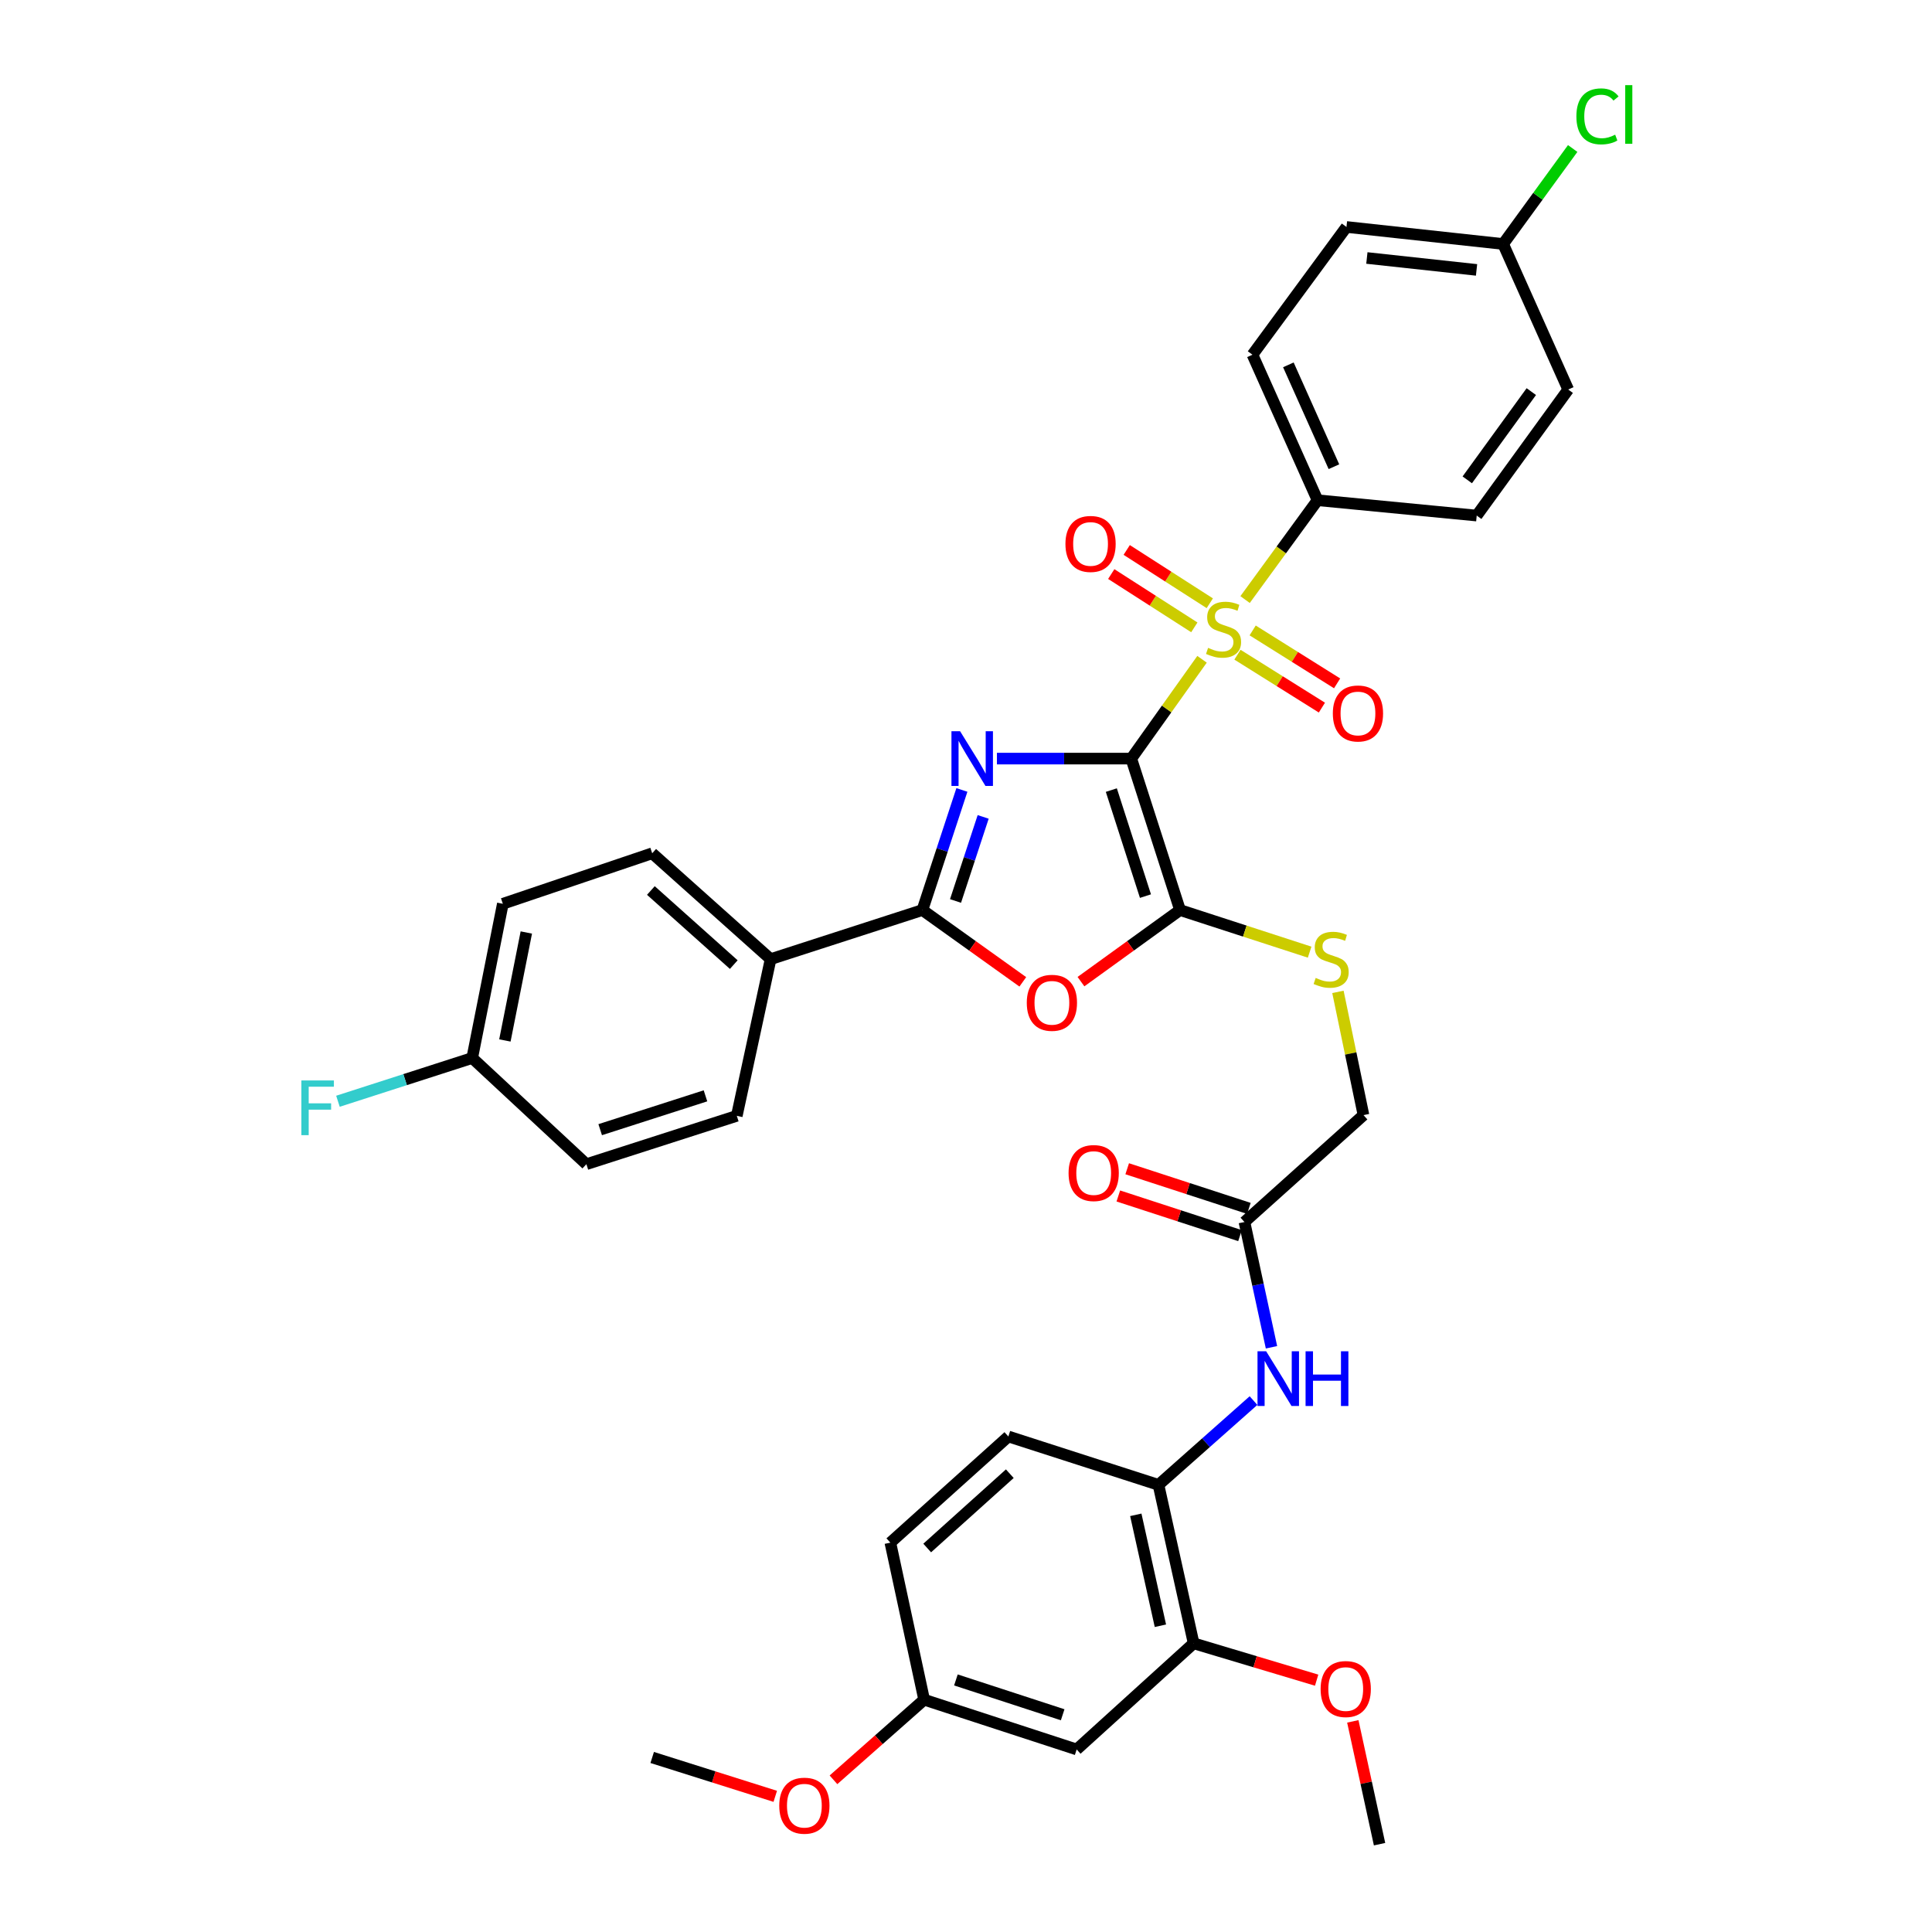 <?xml version='1.0' encoding='iso-8859-1'?>
<svg version='1.1' baseProfile='full'
              xmlns='http://www.w3.org/2000/svg'
                      xmlns:rdkit='http://www.rdkit.org/xml'
                      xmlns:xlink='http://www.w3.org/1999/xlink'
                  xml:space='preserve'
width='1000px' height='1000px' viewBox='0 0 1000 1000'>
<!-- END OF HEADER -->
<rect style='opacity:1.0;fill:#FFFFFF;stroke:none' width='1000' height='1000' x='0' y='0'> </rect>
<path class='bond-0' d='M 585.546,392.65 L 550.778,392.65' style='fill:none;fill-rule:evenodd;stroke:#000000;stroke-width:6px;stroke-linecap:butt;stroke-linejoin:miter;stroke-opacity:1' />
<path class='bond-0' d='M 550.778,392.65 L 516.01,392.65' style='fill:none;fill-rule:evenodd;stroke:#0000FF;stroke-width:6px;stroke-linecap:butt;stroke-linejoin:miter;stroke-opacity:1' />
<path class='bond-1' d='M 585.546,392.65 L 603.859,366.948' style='fill:none;fill-rule:evenodd;stroke:#000000;stroke-width:6px;stroke-linecap:butt;stroke-linejoin:miter;stroke-opacity:1' />
<path class='bond-1' d='M 603.859,366.948 L 622.171,341.246' style='fill:none;fill-rule:evenodd;stroke:#CCCC00;stroke-width:6px;stroke-linecap:butt;stroke-linejoin:miter;stroke-opacity:1' />
<path class='bond-2' d='M 585.546,392.65 L 610.782,471.042' style='fill:none;fill-rule:evenodd;stroke:#000000;stroke-width:6px;stroke-linecap:butt;stroke-linejoin:miter;stroke-opacity:1' />
<path class='bond-2' d='M 575.224,408.951 L 592.889,463.824' style='fill:none;fill-rule:evenodd;stroke:#000000;stroke-width:6px;stroke-linecap:butt;stroke-linejoin:miter;stroke-opacity:1' />
<path class='bond-3' d='M 497.876,408.873 L 487.654,439.958' style='fill:none;fill-rule:evenodd;stroke:#0000FF;stroke-width:6px;stroke-linecap:butt;stroke-linejoin:miter;stroke-opacity:1' />
<path class='bond-3' d='M 487.654,439.958 L 477.432,471.042' style='fill:none;fill-rule:evenodd;stroke:#000000;stroke-width:6px;stroke-linecap:butt;stroke-linejoin:miter;stroke-opacity:1' />
<path class='bond-3' d='M 508.888,422.828 L 501.733,444.587' style='fill:none;fill-rule:evenodd;stroke:#0000FF;stroke-width:6px;stroke-linecap:butt;stroke-linejoin:miter;stroke-opacity:1' />
<path class='bond-3' d='M 501.733,444.587 L 494.577,466.346' style='fill:none;fill-rule:evenodd;stroke:#000000;stroke-width:6px;stroke-linecap:butt;stroke-linejoin:miter;stroke-opacity:1' />
<path class='bond-5' d='M 644.453,310.335 L 663.207,284.625' style='fill:none;fill-rule:evenodd;stroke:#CCCC00;stroke-width:6px;stroke-linecap:butt;stroke-linejoin:miter;stroke-opacity:1' />
<path class='bond-5' d='M 663.207,284.625 L 681.961,258.914' style='fill:none;fill-rule:evenodd;stroke:#000000;stroke-width:6px;stroke-linecap:butt;stroke-linejoin:miter;stroke-opacity:1' />
<path class='bond-9' d='M 626.185,312.24 L 604.684,298.449' style='fill:none;fill-rule:evenodd;stroke:#CCCC00;stroke-width:6px;stroke-linecap:butt;stroke-linejoin:miter;stroke-opacity:1' />
<path class='bond-9' d='M 604.684,298.449 L 583.184,284.658' style='fill:none;fill-rule:evenodd;stroke:#FF0000;stroke-width:6px;stroke-linecap:butt;stroke-linejoin:miter;stroke-opacity:1' />
<path class='bond-9' d='M 618.183,324.715 L 596.683,310.924' style='fill:none;fill-rule:evenodd;stroke:#CCCC00;stroke-width:6px;stroke-linecap:butt;stroke-linejoin:miter;stroke-opacity:1' />
<path class='bond-9' d='M 596.683,310.924 L 575.182,297.132' style='fill:none;fill-rule:evenodd;stroke:#FF0000;stroke-width:6px;stroke-linecap:butt;stroke-linejoin:miter;stroke-opacity:1' />
<path class='bond-10' d='M 640.506,338.869 L 662.36,352.565' style='fill:none;fill-rule:evenodd;stroke:#CCCC00;stroke-width:6px;stroke-linecap:butt;stroke-linejoin:miter;stroke-opacity:1' />
<path class='bond-10' d='M 662.36,352.565 L 684.215,366.261' style='fill:none;fill-rule:evenodd;stroke:#FF0000;stroke-width:6px;stroke-linecap:butt;stroke-linejoin:miter;stroke-opacity:1' />
<path class='bond-10' d='M 648.376,326.311 L 670.23,340.007' style='fill:none;fill-rule:evenodd;stroke:#CCCC00;stroke-width:6px;stroke-linecap:butt;stroke-linejoin:miter;stroke-opacity:1' />
<path class='bond-10' d='M 670.23,340.007 L 692.085,353.703' style='fill:none;fill-rule:evenodd;stroke:#FF0000;stroke-width:6px;stroke-linecap:butt;stroke-linejoin:miter;stroke-opacity:1' />
<path class='bond-4' d='M 610.782,471.042 L 585.144,489.569' style='fill:none;fill-rule:evenodd;stroke:#000000;stroke-width:6px;stroke-linecap:butt;stroke-linejoin:miter;stroke-opacity:1' />
<path class='bond-4' d='M 585.144,489.569 L 559.507,508.096' style='fill:none;fill-rule:evenodd;stroke:#FF0000;stroke-width:6px;stroke-linecap:butt;stroke-linejoin:miter;stroke-opacity:1' />
<path class='bond-6' d='M 610.782,471.042 L 644.323,481.937' style='fill:none;fill-rule:evenodd;stroke:#000000;stroke-width:6px;stroke-linecap:butt;stroke-linejoin:miter;stroke-opacity:1' />
<path class='bond-6' d='M 644.323,481.937 L 677.864,492.833' style='fill:none;fill-rule:evenodd;stroke:#CCCC00;stroke-width:6px;stroke-linecap:butt;stroke-linejoin:miter;stroke-opacity:1' />
<path class='bond-12' d='M 477.432,471.042 L 398.868,496.45' style='fill:none;fill-rule:evenodd;stroke:#000000;stroke-width:6px;stroke-linecap:butt;stroke-linejoin:miter;stroke-opacity:1' />
<path class='bond-36' d='M 477.432,471.042 L 503.417,489.621' style='fill:none;fill-rule:evenodd;stroke:#000000;stroke-width:6px;stroke-linecap:butt;stroke-linejoin:miter;stroke-opacity:1' />
<path class='bond-36' d='M 503.417,489.621 L 529.401,508.2' style='fill:none;fill-rule:evenodd;stroke:#FF0000;stroke-width:6px;stroke-linecap:butt;stroke-linejoin:miter;stroke-opacity:1' />
<path class='bond-18' d='M 681.961,258.914 L 648.277,183.602' style='fill:none;fill-rule:evenodd;stroke:#000000;stroke-width:6px;stroke-linecap:butt;stroke-linejoin:miter;stroke-opacity:1' />
<path class='bond-18' d='M 690.437,241.566 L 666.859,188.848' style='fill:none;fill-rule:evenodd;stroke:#000000;stroke-width:6px;stroke-linecap:butt;stroke-linejoin:miter;stroke-opacity:1' />
<path class='bond-19' d='M 681.961,258.914 L 764.345,266.859' style='fill:none;fill-rule:evenodd;stroke:#000000;stroke-width:6px;stroke-linecap:butt;stroke-linejoin:miter;stroke-opacity:1' />
<path class='bond-17' d='M 692.513,513.391 L 699.126,545.285' style='fill:none;fill-rule:evenodd;stroke:#CCCC00;stroke-width:6px;stroke-linecap:butt;stroke-linejoin:miter;stroke-opacity:1' />
<path class='bond-17' d='M 699.126,545.285 L 705.739,577.18' style='fill:none;fill-rule:evenodd;stroke:#000000;stroke-width:6px;stroke-linecap:butt;stroke-linejoin:miter;stroke-opacity:1' />
<path class='bond-7' d='M 658.119,697.35 L 651.119,664.93' style='fill:none;fill-rule:evenodd;stroke:#0000FF;stroke-width:6px;stroke-linecap:butt;stroke-linejoin:miter;stroke-opacity:1' />
<path class='bond-7' d='M 651.119,664.93 L 644.119,632.509' style='fill:none;fill-rule:evenodd;stroke:#000000;stroke-width:6px;stroke-linecap:butt;stroke-linejoin:miter;stroke-opacity:1' />
<path class='bond-8' d='M 648.812,724.944 L 624.219,746.752' style='fill:none;fill-rule:evenodd;stroke:#0000FF;stroke-width:6px;stroke-linecap:butt;stroke-linejoin:miter;stroke-opacity:1' />
<path class='bond-8' d='M 624.219,746.752 L 599.626,768.559' style='fill:none;fill-rule:evenodd;stroke:#000000;stroke-width:6px;stroke-linecap:butt;stroke-linejoin:miter;stroke-opacity:1' />
<path class='bond-11' d='M 599.626,768.559 L 617.822,850.581' style='fill:none;fill-rule:evenodd;stroke:#000000;stroke-width:6px;stroke-linecap:butt;stroke-linejoin:miter;stroke-opacity:1' />
<path class='bond-11' d='M 587.886,784.072 L 600.624,841.488' style='fill:none;fill-rule:evenodd;stroke:#000000;stroke-width:6px;stroke-linecap:butt;stroke-linejoin:miter;stroke-opacity:1' />
<path class='bond-16' d='M 599.626,768.559 L 521.926,743.521' style='fill:none;fill-rule:evenodd;stroke:#000000;stroke-width:6px;stroke-linecap:butt;stroke-linejoin:miter;stroke-opacity:1' />
<path class='bond-14' d='M 617.822,850.581 L 557.281,905.515' style='fill:none;fill-rule:evenodd;stroke:#000000;stroke-width:6px;stroke-linecap:butt;stroke-linejoin:miter;stroke-opacity:1' />
<path class='bond-26' d='M 617.822,850.581 L 649.659,860.117' style='fill:none;fill-rule:evenodd;stroke:#000000;stroke-width:6px;stroke-linecap:butt;stroke-linejoin:miter;stroke-opacity:1' />
<path class='bond-26' d='M 649.659,860.117 L 681.496,869.653' style='fill:none;fill-rule:evenodd;stroke:#FF0000;stroke-width:6px;stroke-linecap:butt;stroke-linejoin:miter;stroke-opacity:1' />
<path class='bond-20' d='M 398.868,496.45 L 337.578,441.656' style='fill:none;fill-rule:evenodd;stroke:#000000;stroke-width:6px;stroke-linecap:butt;stroke-linejoin:miter;stroke-opacity:1' />
<path class='bond-20' d='M 379.797,499.28 L 336.894,460.924' style='fill:none;fill-rule:evenodd;stroke:#000000;stroke-width:6px;stroke-linecap:butt;stroke-linejoin:miter;stroke-opacity:1' />
<path class='bond-21' d='M 398.868,496.45 L 381.364,577.558' style='fill:none;fill-rule:evenodd;stroke:#000000;stroke-width:6px;stroke-linecap:butt;stroke-linejoin:miter;stroke-opacity:1' />
<path class='bond-13' d='M 644.119,632.509 L 705.739,577.18' style='fill:none;fill-rule:evenodd;stroke:#000000;stroke-width:6px;stroke-linecap:butt;stroke-linejoin:miter;stroke-opacity:1' />
<path class='bond-15' d='M 646.415,625.463 L 614.927,615.203' style='fill:none;fill-rule:evenodd;stroke:#000000;stroke-width:6px;stroke-linecap:butt;stroke-linejoin:miter;stroke-opacity:1' />
<path class='bond-15' d='M 614.927,615.203 L 583.438,604.943' style='fill:none;fill-rule:evenodd;stroke:#FF0000;stroke-width:6px;stroke-linecap:butt;stroke-linejoin:miter;stroke-opacity:1' />
<path class='bond-15' d='M 641.824,639.554 L 610.335,629.294' style='fill:none;fill-rule:evenodd;stroke:#000000;stroke-width:6px;stroke-linecap:butt;stroke-linejoin:miter;stroke-opacity:1' />
<path class='bond-15' d='M 610.335,629.294 L 578.846,619.034' style='fill:none;fill-rule:evenodd;stroke:#FF0000;stroke-width:6px;stroke-linecap:butt;stroke-linejoin:miter;stroke-opacity:1' />
<path class='bond-39' d='M 557.281,905.515 L 478.338,879.761' style='fill:none;fill-rule:evenodd;stroke:#000000;stroke-width:6px;stroke-linecap:butt;stroke-linejoin:miter;stroke-opacity:1' />
<path class='bond-39' d='M 550.036,887.562 L 494.776,869.534' style='fill:none;fill-rule:evenodd;stroke:#000000;stroke-width:6px;stroke-linecap:butt;stroke-linejoin:miter;stroke-opacity:1' />
<path class='bond-25' d='M 521.926,743.521 L 460.842,798.471' style='fill:none;fill-rule:evenodd;stroke:#000000;stroke-width:6px;stroke-linecap:butt;stroke-linejoin:miter;stroke-opacity:1' />
<path class='bond-25' d='M 522.675,762.782 L 479.916,801.247' style='fill:none;fill-rule:evenodd;stroke:#000000;stroke-width:6px;stroke-linecap:butt;stroke-linejoin:miter;stroke-opacity:1' />
<path class='bond-28' d='M 648.277,183.602 L 696.929,117.479' style='fill:none;fill-rule:evenodd;stroke:#000000;stroke-width:6px;stroke-linecap:butt;stroke-linejoin:miter;stroke-opacity:1' />
<path class='bond-30' d='M 764.345,266.859 L 811.704,201.617' style='fill:none;fill-rule:evenodd;stroke:#000000;stroke-width:6px;stroke-linecap:butt;stroke-linejoin:miter;stroke-opacity:1' />
<path class='bond-30' d='M 759.455,248.367 L 792.607,202.697' style='fill:none;fill-rule:evenodd;stroke:#000000;stroke-width:6px;stroke-linecap:butt;stroke-linejoin:miter;stroke-opacity:1' />
<path class='bond-29' d='M 337.578,441.656 L 260.266,467.798' style='fill:none;fill-rule:evenodd;stroke:#000000;stroke-width:6px;stroke-linecap:butt;stroke-linejoin:miter;stroke-opacity:1' />
<path class='bond-27' d='M 381.364,577.558 L 303.516,602.58' style='fill:none;fill-rule:evenodd;stroke:#000000;stroke-width:6px;stroke-linecap:butt;stroke-linejoin:miter;stroke-opacity:1' />
<path class='bond-27' d='M 365.152,567.202 L 310.658,584.717' style='fill:none;fill-rule:evenodd;stroke:#000000;stroke-width:6px;stroke-linecap:butt;stroke-linejoin:miter;stroke-opacity:1' />
<path class='bond-22' d='M 478.338,879.761 L 460.842,798.471' style='fill:none;fill-rule:evenodd;stroke:#000000;stroke-width:6px;stroke-linecap:butt;stroke-linejoin:miter;stroke-opacity:1' />
<path class='bond-33' d='M 478.338,879.761 L 454.873,900.493' style='fill:none;fill-rule:evenodd;stroke:#000000;stroke-width:6px;stroke-linecap:butt;stroke-linejoin:miter;stroke-opacity:1' />
<path class='bond-33' d='M 454.873,900.493 L 431.408,921.225' style='fill:none;fill-rule:evenodd;stroke:#FF0000;stroke-width:6px;stroke-linecap:butt;stroke-linejoin:miter;stroke-opacity:1' />
<path class='bond-23' d='M 244.416,547.621 L 303.516,602.58' style='fill:none;fill-rule:evenodd;stroke:#000000;stroke-width:6px;stroke-linecap:butt;stroke-linejoin:miter;stroke-opacity:1' />
<path class='bond-32' d='M 244.416,547.621 L 209.67,558.816' style='fill:none;fill-rule:evenodd;stroke:#000000;stroke-width:6px;stroke-linecap:butt;stroke-linejoin:miter;stroke-opacity:1' />
<path class='bond-32' d='M 209.67,558.816 L 174.924,570.01' style='fill:none;fill-rule:evenodd;stroke:#33CCCC;stroke-width:6px;stroke-linecap:butt;stroke-linejoin:miter;stroke-opacity:1' />
<path class='bond-38' d='M 244.416,547.621 L 260.266,467.798' style='fill:none;fill-rule:evenodd;stroke:#000000;stroke-width:6px;stroke-linecap:butt;stroke-linejoin:miter;stroke-opacity:1' />
<path class='bond-38' d='M 261.33,538.534 L 272.425,482.657' style='fill:none;fill-rule:evenodd;stroke:#000000;stroke-width:6px;stroke-linecap:butt;stroke-linejoin:miter;stroke-opacity:1' />
<path class='bond-24' d='M 778.021,126.289 L 811.704,201.617' style='fill:none;fill-rule:evenodd;stroke:#000000;stroke-width:6px;stroke-linecap:butt;stroke-linejoin:miter;stroke-opacity:1' />
<path class='bond-31' d='M 778.021,126.289 L 796.022,101.577' style='fill:none;fill-rule:evenodd;stroke:#000000;stroke-width:6px;stroke-linecap:butt;stroke-linejoin:miter;stroke-opacity:1' />
<path class='bond-31' d='M 796.022,101.577 L 814.023,76.865' style='fill:none;fill-rule:evenodd;stroke:#00CC00;stroke-width:6px;stroke-linecap:butt;stroke-linejoin:miter;stroke-opacity:1' />
<path class='bond-37' d='M 778.021,126.289 L 696.929,117.479' style='fill:none;fill-rule:evenodd;stroke:#000000;stroke-width:6px;stroke-linecap:butt;stroke-linejoin:miter;stroke-opacity:1' />
<path class='bond-37' d='M 764.256,139.701 L 707.492,133.534' style='fill:none;fill-rule:evenodd;stroke:#000000;stroke-width:6px;stroke-linecap:butt;stroke-linejoin:miter;stroke-opacity:1' />
<path class='bond-34' d='M 700.212,890.979 L 707.134,922.762' style='fill:none;fill-rule:evenodd;stroke:#FF0000;stroke-width:6px;stroke-linecap:butt;stroke-linejoin:miter;stroke-opacity:1' />
<path class='bond-34' d='M 707.134,922.762 L 714.055,954.545' style='fill:none;fill-rule:evenodd;stroke:#000000;stroke-width:6px;stroke-linecap:butt;stroke-linejoin:miter;stroke-opacity:1' />
<path class='bond-35' d='M 401.275,929.78 L 369.426,919.723' style='fill:none;fill-rule:evenodd;stroke:#FF0000;stroke-width:6px;stroke-linecap:butt;stroke-linejoin:miter;stroke-opacity:1' />
<path class='bond-35' d='M 369.426,919.723 L 337.578,909.665' style='fill:none;fill-rule:evenodd;stroke:#000000;stroke-width:6px;stroke-linecap:butt;stroke-linejoin:miter;stroke-opacity:1' />
<path  class='atom-1' d='M 496.951 378.49
L 506.231 393.49
Q 507.151 394.97, 508.631 397.65
Q 510.111 400.33, 510.191 400.49
L 510.191 378.49
L 513.951 378.49
L 513.951 406.81
L 510.071 406.81
L 500.111 390.41
Q 498.951 388.49, 497.711 386.29
Q 496.511 384.09, 496.151 383.41
L 496.151 406.81
L 492.471 406.81
L 492.471 378.49
L 496.951 378.49
' fill='#0000FF'/>
<path  class='atom-2' d='M 625.309 335.333
Q 625.629 335.453, 626.949 336.013
Q 628.269 336.573, 629.709 336.933
Q 631.189 337.253, 632.629 337.253
Q 635.309 337.253, 636.869 335.973
Q 638.429 334.653, 638.429 332.373
Q 638.429 330.813, 637.629 329.853
Q 636.869 328.893, 635.669 328.373
Q 634.469 327.853, 632.469 327.253
Q 629.949 326.493, 628.429 325.773
Q 626.949 325.053, 625.869 323.533
Q 624.829 322.013, 624.829 319.453
Q 624.829 315.893, 627.229 313.693
Q 629.669 311.493, 634.469 311.493
Q 637.749 311.493, 641.469 313.053
L 640.549 316.133
Q 637.149 314.733, 634.589 314.733
Q 631.829 314.733, 630.309 315.893
Q 628.789 317.013, 628.829 318.973
Q 628.829 320.493, 629.589 321.413
Q 630.389 322.333, 631.509 322.853
Q 632.669 323.373, 634.589 323.973
Q 637.149 324.773, 638.669 325.573
Q 640.189 326.373, 641.269 328.013
Q 642.389 329.613, 642.389 332.373
Q 642.389 336.293, 639.749 338.413
Q 637.149 340.493, 632.789 340.493
Q 630.269 340.493, 628.349 339.933
Q 626.469 339.413, 624.229 338.493
L 625.309 335.333
' fill='#CCCC00'/>
<path  class='atom-5' d='M 531.461 519.049
Q 531.461 512.249, 534.821 508.449
Q 538.181 504.649, 544.461 504.649
Q 550.741 504.649, 554.101 508.449
Q 557.461 512.249, 557.461 519.049
Q 557.461 525.929, 554.061 529.849
Q 550.661 533.729, 544.461 533.729
Q 538.221 533.729, 534.821 529.849
Q 531.461 525.969, 531.461 519.049
M 544.461 530.529
Q 548.781 530.529, 551.101 527.649
Q 553.461 524.729, 553.461 519.049
Q 553.461 513.489, 551.101 510.689
Q 548.781 507.849, 544.461 507.849
Q 540.141 507.849, 537.781 510.649
Q 535.461 513.449, 535.461 519.049
Q 535.461 524.769, 537.781 527.649
Q 540.141 530.529, 544.461 530.529
' fill='#FF0000'/>
<path  class='atom-7' d='M 681 506.17
Q 681.32 506.29, 682.64 506.85
Q 683.96 507.41, 685.4 507.77
Q 686.88 508.09, 688.32 508.09
Q 691 508.09, 692.56 506.81
Q 694.12 505.49, 694.12 503.21
Q 694.12 501.65, 693.32 500.69
Q 692.56 499.73, 691.36 499.21
Q 690.16 498.69, 688.16 498.09
Q 685.64 497.33, 684.12 496.61
Q 682.64 495.89, 681.56 494.37
Q 680.52 492.85, 680.52 490.29
Q 680.52 486.73, 682.92 484.53
Q 685.36 482.33, 690.16 482.33
Q 693.44 482.33, 697.16 483.89
L 696.24 486.97
Q 692.84 485.57, 690.28 485.57
Q 687.52 485.57, 686 486.73
Q 684.48 487.85, 684.52 489.81
Q 684.52 491.33, 685.28 492.25
Q 686.08 493.17, 687.2 493.69
Q 688.36 494.21, 690.28 494.81
Q 692.84 495.61, 694.36 496.41
Q 695.88 497.21, 696.96 498.85
Q 698.08 500.45, 698.08 503.21
Q 698.08 507.13, 695.44 509.25
Q 692.84 511.33, 688.48 511.33
Q 685.96 511.33, 684.04 510.77
Q 682.16 510.25, 679.92 509.33
L 681 506.17
' fill='#CCCC00'/>
<path  class='atom-8' d='M 655.364 699.424
L 664.644 714.424
Q 665.564 715.904, 667.044 718.584
Q 668.524 721.264, 668.604 721.424
L 668.604 699.424
L 672.364 699.424
L 672.364 727.744
L 668.484 727.744
L 658.524 711.344
Q 657.364 709.424, 656.124 707.224
Q 654.924 705.024, 654.564 704.344
L 654.564 727.744
L 650.884 727.744
L 650.884 699.424
L 655.364 699.424
' fill='#0000FF'/>
<path  class='atom-8' d='M 675.764 699.424
L 679.604 699.424
L 679.604 711.464
L 694.084 711.464
L 694.084 699.424
L 697.924 699.424
L 697.924 727.744
L 694.084 727.744
L 694.084 714.664
L 679.604 714.664
L 679.604 727.744
L 675.764 727.744
L 675.764 699.424
' fill='#0000FF'/>
<path  class='atom-10' d='M 551.469 281.537
Q 551.469 274.737, 554.829 270.937
Q 558.189 267.137, 564.469 267.137
Q 570.749 267.137, 574.109 270.937
Q 577.469 274.737, 577.469 281.537
Q 577.469 288.417, 574.069 292.337
Q 570.669 296.217, 564.469 296.217
Q 558.229 296.217, 554.829 292.337
Q 551.469 288.457, 551.469 281.537
M 564.469 293.017
Q 568.789 293.017, 571.109 290.137
Q 573.469 287.217, 573.469 281.537
Q 573.469 275.977, 571.109 273.177
Q 568.789 270.337, 564.469 270.337
Q 560.149 270.337, 557.789 273.137
Q 555.469 275.937, 555.469 281.537
Q 555.469 287.257, 557.789 290.137
Q 560.149 293.017, 564.469 293.017
' fill='#FF0000'/>
<path  class='atom-11' d='M 689.874 369.29
Q 689.874 362.49, 693.234 358.69
Q 696.594 354.89, 702.874 354.89
Q 709.154 354.89, 712.514 358.69
Q 715.874 362.49, 715.874 369.29
Q 715.874 376.17, 712.474 380.09
Q 709.074 383.97, 702.874 383.97
Q 696.634 383.97, 693.234 380.09
Q 689.874 376.21, 689.874 369.29
M 702.874 380.77
Q 707.194 380.77, 709.514 377.89
Q 711.874 374.97, 711.874 369.29
Q 711.874 363.73, 709.514 360.93
Q 707.194 358.09, 702.874 358.09
Q 698.554 358.09, 696.194 360.89
Q 693.874 363.69, 693.874 369.29
Q 693.874 375.01, 696.194 377.89
Q 698.554 380.77, 702.874 380.77
' fill='#FF0000'/>
<path  class='atom-16' d='M 553.091 607.164
Q 553.091 600.364, 556.451 596.564
Q 559.811 592.764, 566.091 592.764
Q 572.371 592.764, 575.731 596.564
Q 579.091 600.364, 579.091 607.164
Q 579.091 614.044, 575.691 617.964
Q 572.291 621.844, 566.091 621.844
Q 559.851 621.844, 556.451 617.964
Q 553.091 614.084, 553.091 607.164
M 566.091 618.644
Q 570.411 618.644, 572.731 615.764
Q 575.091 612.844, 575.091 607.164
Q 575.091 601.604, 572.731 598.804
Q 570.411 595.964, 566.091 595.964
Q 561.771 595.964, 559.411 598.764
Q 557.091 601.564, 557.091 607.164
Q 557.091 612.884, 559.411 615.764
Q 561.771 618.644, 566.091 618.644
' fill='#FF0000'/>
<path  class='atom-27' d='M 683.55 874.242
Q 683.55 867.442, 686.91 863.642
Q 690.27 859.842, 696.55 859.842
Q 702.83 859.842, 706.19 863.642
Q 709.55 867.442, 709.55 874.242
Q 709.55 881.122, 706.15 885.042
Q 702.75 888.922, 696.55 888.922
Q 690.31 888.922, 686.91 885.042
Q 683.55 881.162, 683.55 874.242
M 696.55 885.722
Q 700.87 885.722, 703.19 882.842
Q 705.55 879.922, 705.55 874.242
Q 705.55 868.682, 703.19 865.882
Q 700.87 863.042, 696.55 863.042
Q 692.23 863.042, 689.87 865.842
Q 687.55 868.642, 687.55 874.242
Q 687.55 879.962, 689.87 882.842
Q 692.23 885.722, 696.55 885.722
' fill='#FF0000'/>
<path  class='atom-32' d='M 815.934 60.231
Q 815.934 53.191, 819.214 49.511
Q 822.534 45.791, 828.814 45.791
Q 834.654 45.791, 837.774 49.911
L 835.134 52.071
Q 832.854 49.071, 828.814 49.071
Q 824.534 49.071, 822.254 51.951
Q 820.014 54.791, 820.014 60.231
Q 820.014 65.831, 822.334 68.711
Q 824.694 71.591, 829.254 71.591
Q 832.374 71.591, 836.014 69.711
L 837.134 72.711
Q 835.654 73.671, 833.414 74.231
Q 831.174 74.791, 828.694 74.791
Q 822.534 74.791, 819.214 71.031
Q 815.934 67.271, 815.934 60.231
' fill='#00CC00'/>
<path  class='atom-32' d='M 841.214 44.071
L 844.894 44.071
L 844.894 74.431
L 841.214 74.431
L 841.214 44.071
' fill='#00CC00'/>
<path  class='atom-33' d='M 155.983 559.24
L 172.823 559.24
L 172.823 562.48
L 159.783 562.48
L 159.783 571.08
L 171.383 571.08
L 171.383 574.36
L 159.783 574.36
L 159.783 587.56
L 155.983 587.56
L 155.983 559.24
' fill='#33CCCC'/>
<path  class='atom-34' d='M 403.34 934.618
Q 403.34 927.818, 406.7 924.018
Q 410.06 920.218, 416.34 920.218
Q 422.62 920.218, 425.98 924.018
Q 429.34 927.818, 429.34 934.618
Q 429.34 941.498, 425.94 945.418
Q 422.54 949.298, 416.34 949.298
Q 410.1 949.298, 406.7 945.418
Q 403.34 941.538, 403.34 934.618
M 416.34 946.098
Q 420.66 946.098, 422.98 943.218
Q 425.34 940.298, 425.34 934.618
Q 425.34 929.058, 422.98 926.258
Q 420.66 923.418, 416.34 923.418
Q 412.02 923.418, 409.66 926.218
Q 407.34 929.018, 407.34 934.618
Q 407.34 940.338, 409.66 943.218
Q 412.02 946.098, 416.34 946.098
' fill='#FF0000'/>
</svg>
